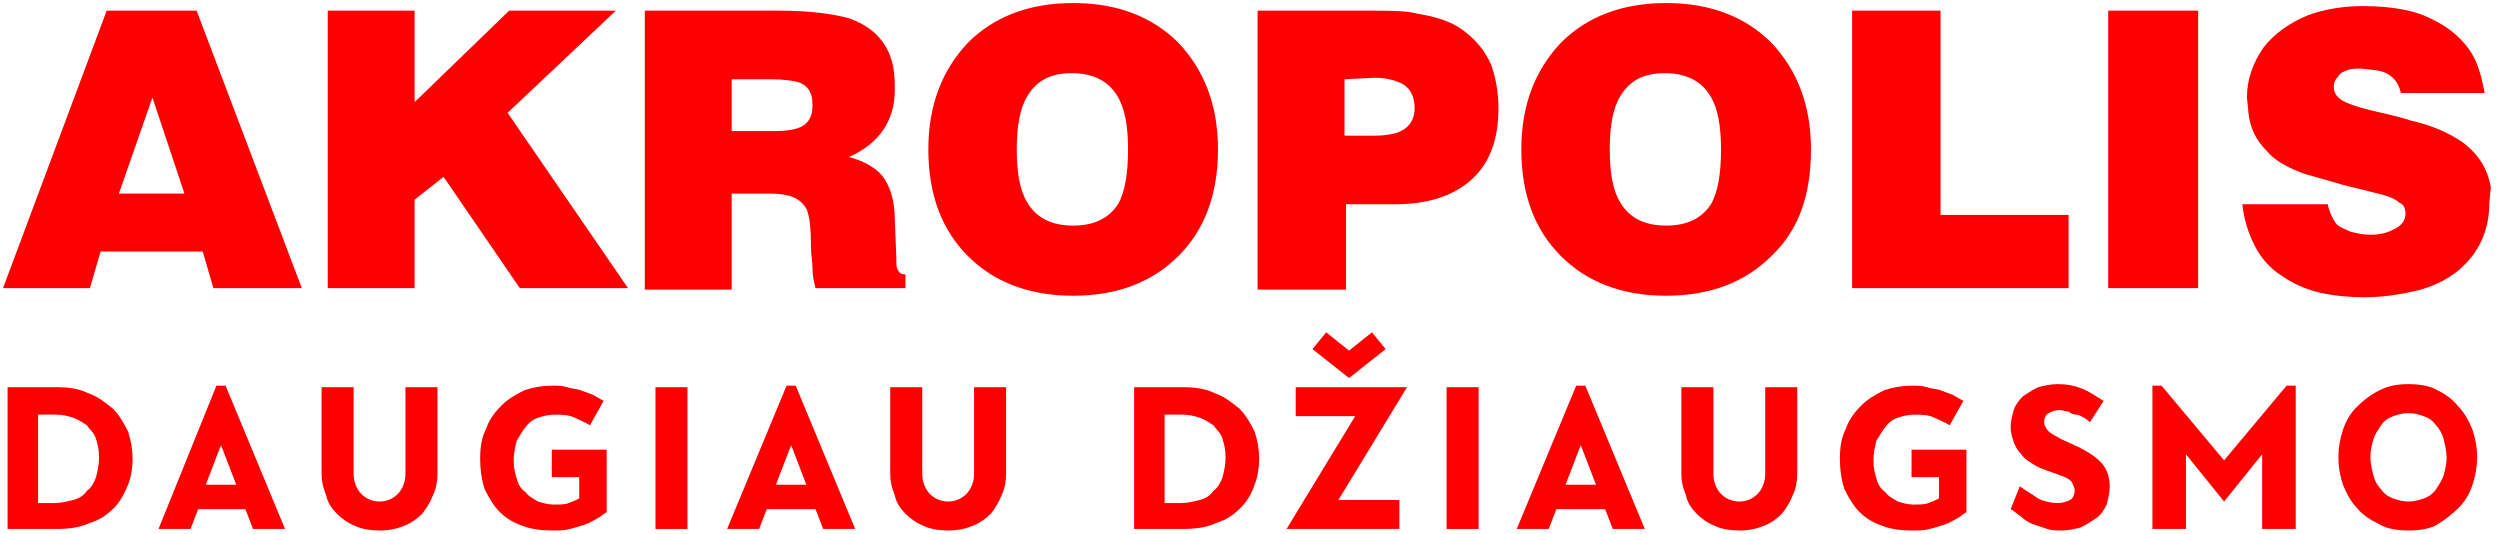 <svg width="164" height="35" viewBox="0 0 164 35" fill="none" xmlns="http://www.w3.org/2000/svg">
<g clip-path="url(#clip0_511_21)">
<path d="M19.799 18.9H13.999L13.299 16.5H6.599L5.899 18.9H0.199L6.999 0.7H12.899L19.799 18.9ZM12.099 12.7L9.999 6.4L7.799 12.7H12.099ZM41.199 18.9H34.099L29.099 11.6L27.199 13.1V18.9H21.499V0.7H27.199V6.7L33.399 0.7H40.399L33.299 7.4L41.199 18.9ZM59.399 18.9H53.499C53.399 18.5 53.299 18.1 53.299 17.6C53.299 17.1 53.199 16.7 53.199 16.2C53.199 14.9 53.099 14.1 52.899 13.7C52.499 13 51.799 12.7 50.499 12.7H47.999V19H42.299V0.7H51.099C53.099 0.7 54.599 0.9 55.699 1.2C57.399 1.8 58.299 2.9 58.599 4.4C58.699 5 58.699 5.5 58.699 5.9C58.699 7.9 57.699 9.4 55.699 10.3C56.799 10.6 57.599 11.1 57.999 11.7C58.399 12.3 58.699 13.2 58.699 14.4L58.799 16.9C58.799 17.3 58.799 17.6 58.899 17.7C58.999 17.9 59.099 18 59.399 18V18.9ZM53.299 6.9V6.8C53.299 6.1 52.999 5.6 52.399 5.4C52.099 5.3 51.399 5.2 50.599 5.2H47.999V8.6H50.799C51.599 8.6 52.199 8.5 52.599 8.3C53.099 8 53.299 7.6 53.299 6.9ZM79.899 9.8C79.899 12.8 78.999 15.1 77.299 16.8C75.599 18.5 73.299 19.4 70.399 19.4C67.499 19.4 65.199 18.5 63.499 16.8C61.799 15.1 60.899 12.8 60.899 9.8C60.899 6.9 61.799 4.6 63.499 2.8C65.199 1.1 67.499 0.2 70.399 0.2C73.299 0.2 75.599 1.1 77.299 2.8C78.999 4.6 79.899 6.9 79.899 9.8ZM73.999 9.8C73.999 8.3 73.799 7.1 73.299 6.3C72.699 5.3 71.699 4.8 70.299 4.8C68.899 4.8 67.999 5.3 67.399 6.3C66.899 7.1 66.699 8.3 66.699 9.8C66.699 11.3 66.899 12.5 67.399 13.3C67.999 14.3 68.999 14.8 70.399 14.8C71.799 14.8 72.799 14.3 73.399 13.3C73.799 12.5 73.999 11.4 73.999 9.8ZM98.299 7.1C98.299 9.2 97.699 10.8 96.399 11.9C95.199 12.9 93.599 13.4 91.499 13.4H88.299V19H82.499V0.7H89.799C91.199 0.7 92.299 0.7 92.999 0.9C94.199 1.1 95.199 1.4 95.999 2C96.799 2.6 97.399 3.3 97.799 4.2C98.099 5 98.299 6 98.299 7.1ZM92.799 7.1C92.799 6.3 92.499 5.8 91.999 5.5C91.599 5.3 90.999 5.1 90.199 5.1L88.199 5.2V8.9H90.099C90.899 8.9 91.499 8.8 91.899 8.6C92.499 8.3 92.799 7.8 92.799 7.1ZM118.799 9.8C118.799 12.8 117.999 15.1 116.199 16.8C114.499 18.5 112.199 19.4 109.299 19.4C106.399 19.4 104.099 18.5 102.399 16.8C100.699 15.1 99.799 12.8 99.799 9.8C99.799 6.9 100.699 4.6 102.399 2.8C104.099 1.1 106.399 0.2 109.299 0.2C112.199 0.2 114.499 1.1 116.199 2.8C117.899 4.6 118.799 6.9 118.799 9.8ZM112.899 9.8C112.899 8.3 112.699 7.1 112.199 6.3C111.599 5.3 110.599 4.8 109.199 4.8C107.799 4.8 106.899 5.3 106.299 6.3C105.799 7.1 105.599 8.3 105.599 9.8C105.599 11.3 105.799 12.5 106.299 13.3C106.899 14.3 107.899 14.8 109.299 14.8C110.699 14.8 111.699 14.3 112.299 13.3C112.699 12.5 112.899 11.4 112.899 9.8ZM135.699 18.9H121.499V0.7H127.299V14.1H135.699V18.9ZM144.199 18.9H138.299V0.7H144.199V18.9ZM163.299 13.3C163.299 14.7 162.899 15.9 162.099 16.9C161.299 17.9 160.199 18.6 158.799 19C157.599 19.3 156.399 19.5 155.099 19.5C154.099 19.5 153.099 19.4 152.199 19.2C151.299 19 150.399 18.6 149.699 18.1C148.899 17.6 148.299 16.9 147.899 16.1C147.499 15.3 147.199 14.4 147.099 13.4H152.699C152.799 13.9 152.999 14.3 153.199 14.6C153.399 14.9 153.799 15 154.199 15.2C154.599 15.3 154.999 15.4 155.499 15.4C156.299 15.4 156.799 15.2 157.299 14.9C157.599 14.7 157.799 14.4 157.799 14C157.799 13.7 157.699 13.4 157.399 13.3C157.099 13 156.499 12.8 155.599 12.6C154.899 12.4 154.299 12.3 153.599 12.1C152.299 11.7 151.399 11.5 150.899 11.3C149.899 10.9 149.199 10.5 148.699 9.9C147.999 9.2 147.599 8.4 147.499 7.4L147.399 6.4C147.399 5.2 147.799 4.1 148.499 3.1C149.199 2.2 150.199 1.5 151.399 1C152.499 0.6 153.699 0.4 154.999 0.4C156.099 0.4 157.099 0.5 157.999 0.7C158.899 0.9 159.699 1.3 160.499 1.8C161.199 2.3 161.799 2.9 162.199 3.6C162.599 4.3 162.799 5.1 162.999 6.1H157.499C157.299 5.2 156.699 4.7 155.799 4.6L154.899 4.5C154.599 4.5 154.199 4.5 153.999 4.6C153.699 4.7 153.499 4.8 153.399 5C153.199 5.2 153.099 5.4 153.099 5.7C153.099 6 153.199 6.2 153.399 6.4C153.699 6.7 154.499 7 155.799 7.3C157.099 7.6 157.899 7.8 158.099 7.9C159.499 8.2 160.599 8.7 161.499 9.3C162.599 10.1 163.199 11.1 163.399 12.3L163.299 13.3Z" fill="#FF0000"/>
<path d="M0.398 25.4H3.698C4.498 25.4 5.198 25.5 5.798 25.8C6.398 26 6.898 26.4 7.398 26.8C7.798 27.2 8.098 27.7 8.398 28.3C8.598 28.9 8.698 29.5 8.698 30.1C8.698 30.7 8.598 31.3 8.398 31.8C8.198 32.3 7.898 32.9 7.498 33.3C7.098 33.7 6.598 34.1 5.898 34.3C5.298 34.6 4.498 34.7 3.698 34.7H0.498V25.4H0.398ZM2.498 27.2V33H3.598C3.998 33 4.398 32.9 4.798 32.8C5.198 32.7 5.498 32.5 5.698 32.2C5.998 32 6.198 31.6 6.298 31.3C6.398 30.9 6.498 30.5 6.498 30C6.498 29.5 6.398 29.1 6.298 28.8C6.198 28.4 5.898 28.2 5.698 27.9C5.398 27.7 5.098 27.5 4.798 27.4C4.498 27.3 4.098 27.2 3.698 27.2H2.498ZM14.198 25.3H14.798L18.698 34.7H16.598L16.098 33.4H12.998L12.498 34.7H10.398L14.198 25.3ZM13.498 31.8H15.498L14.498 29.2L13.498 31.8ZM21.098 25.4H23.198V31.1C23.198 31.6 23.398 32.1 23.698 32.4C23.998 32.7 24.398 32.9 24.898 32.9C25.398 32.9 25.798 32.7 26.098 32.4C26.398 32.1 26.598 31.6 26.598 31.1V25.4H28.698V31.1C28.698 31.6 28.598 32.1 28.398 32.5C28.198 33 27.998 33.3 27.698 33.7C27.398 34 26.998 34.3 26.498 34.5C25.998 34.7 25.498 34.8 24.898 34.8C24.298 34.8 23.698 34.7 23.298 34.5C22.798 34.3 22.398 34 22.098 33.7C21.798 33.4 21.498 33 21.398 32.5C21.198 32 21.098 31.6 21.098 31.1V25.4ZM36.098 29.5H39.798V33.6C39.598 33.7 39.398 33.9 39.198 34C38.998 34.1 38.698 34.3 38.398 34.4C38.098 34.5 37.798 34.6 37.398 34.7C36.998 34.8 36.698 34.8 36.198 34.8C35.498 34.8 34.798 34.7 34.298 34.5C33.698 34.3 33.198 34 32.798 33.6C32.398 33.2 32.098 32.7 31.798 32.1C31.598 31.5 31.498 30.8 31.498 30.1C31.498 29.3 31.598 28.7 31.898 28.1C32.098 27.5 32.498 27 32.898 26.6C33.298 26.2 33.798 25.9 34.398 25.6C34.998 25.4 35.598 25.3 36.198 25.3C36.598 25.3 36.898 25.3 37.198 25.4C37.498 25.5 37.798 25.5 38.098 25.6C38.398 25.7 38.598 25.8 38.898 25.9C39.098 26 39.398 26.2 39.598 26.3L38.698 27.9C38.398 27.7 38.098 27.6 37.698 27.4C37.298 27.2 36.798 27.2 36.398 27.2C35.998 27.2 35.598 27.3 35.298 27.4C34.998 27.5 34.698 27.7 34.498 28C34.298 28.2 34.098 28.6 33.898 28.9C33.798 29.3 33.698 29.7 33.698 30.2C33.698 30.7 33.798 31.1 33.898 31.4C33.998 31.8 34.198 32.1 34.498 32.3C34.698 32.6 34.998 32.7 35.298 32.9C35.598 33 35.998 33.1 36.298 33.1C36.698 33.1 37.098 33.1 37.298 33C37.598 32.9 37.798 32.8 37.998 32.7V31.3H36.198V29.5H36.098Z" fill="#FF0000"/>
<path d="M42.998 25.4H45.098V34.7H42.998V25.4Z" fill="#FF0000"/>
<path d="M51.599 25.3H52.199L56.099 34.7H53.999L53.499 33.4H50.299L49.799 34.7H47.699L51.599 25.3ZM50.899 31.8H52.899L51.899 29.2L50.899 31.8ZM58.399 25.4H60.499V31.1C60.499 31.6 60.699 32.1 60.999 32.4C61.299 32.7 61.699 32.9 62.199 32.9C62.699 32.9 63.099 32.7 63.399 32.4C63.699 32.1 63.899 31.6 63.899 31.1V25.4H65.999V31.1C65.999 31.6 65.899 32.1 65.699 32.5C65.499 33 65.299 33.3 64.999 33.7C64.699 34 64.299 34.3 63.799 34.5C63.299 34.7 62.799 34.8 62.199 34.8C61.599 34.8 60.999 34.7 60.599 34.5C60.099 34.3 59.699 34 59.399 33.7C59.099 33.4 58.799 33 58.699 32.5C58.499 32 58.399 31.6 58.399 31.1V25.4ZM74.299 25.4H77.599C78.399 25.4 79.099 25.5 79.699 25.8C80.299 26 80.799 26.4 81.299 26.8C81.699 27.2 81.999 27.7 82.299 28.3C82.499 28.9 82.599 29.5 82.599 30.1C82.599 30.7 82.499 31.3 82.299 31.8C82.099 32.4 81.799 32.9 81.399 33.3C80.999 33.7 80.499 34.1 79.799 34.3C79.199 34.6 78.399 34.7 77.599 34.7H74.399V25.4H74.299ZM76.399 27.2V33H77.499C77.899 33 78.299 32.9 78.699 32.8C79.099 32.7 79.399 32.5 79.599 32.2C79.899 32 80.099 31.6 80.199 31.3C80.299 30.9 80.399 30.5 80.399 30C80.399 29.5 80.299 29.1 80.199 28.8C80.099 28.4 79.799 28.2 79.599 27.9C79.299 27.7 78.999 27.5 78.699 27.4C78.399 27.3 77.999 27.2 77.599 27.2H76.399ZM88.899 27.3H84.999V25.4H92.299L87.799 32.8H91.799V34.7H84.399L88.899 27.3ZM86.999 21.8L88.499 23L89.999 21.8L90.899 22.9L88.499 24.8L86.099 22.9L86.999 21.8Z" fill="#FF0000"/>
<path d="M94.898 25.4H96.998V34.7H94.898V25.4Z" fill="#FF0000"/>
<path d="M103.398 25.3H103.998L107.898 34.7H105.798L105.298 33.4H102.098L101.598 34.7H99.498L103.398 25.3ZM102.698 31.8H104.698L103.698 29.2L102.698 31.8ZM110.298 25.4H112.398V31.1C112.398 31.6 112.598 32.1 112.898 32.4C113.198 32.7 113.598 32.9 114.098 32.9C114.598 32.9 114.998 32.7 115.298 32.4C115.598 32.1 115.798 31.6 115.798 31.1V25.4H117.898V31.1C117.898 31.6 117.798 32.1 117.598 32.5C117.398 33 117.198 33.3 116.898 33.7C116.598 34 116.198 34.3 115.698 34.5C115.198 34.7 114.698 34.8 114.098 34.8C113.498 34.8 112.898 34.7 112.498 34.5C111.998 34.3 111.598 34 111.298 33.7C110.998 33.4 110.698 33 110.598 32.5C110.398 32 110.298 31.6 110.298 31.1V25.4ZM125.298 29.5H128.998V33.6C128.798 33.7 128.598 33.9 128.398 34C128.198 34.1 127.898 34.3 127.598 34.4C127.298 34.5 126.998 34.6 126.598 34.7C126.198 34.8 125.898 34.8 125.398 34.8C124.698 34.8 123.998 34.7 123.498 34.5C122.898 34.3 122.398 34 121.998 33.6C121.598 33.2 121.298 32.7 120.998 32.1C120.798 31.5 120.698 30.8 120.698 30.1C120.698 29.3 120.798 28.7 121.098 28.1C121.298 27.5 121.698 27 122.098 26.6C122.498 26.2 122.998 25.9 123.598 25.6C124.198 25.4 124.798 25.3 125.398 25.3C125.798 25.3 126.098 25.3 126.398 25.4C126.698 25.5 126.998 25.5 127.298 25.6C127.598 25.7 127.798 25.8 128.098 25.9C128.298 26 128.598 26.2 128.798 26.3L127.898 27.9C127.598 27.7 127.298 27.6 126.898 27.4C126.498 27.2 125.998 27.2 125.598 27.2C125.198 27.2 124.798 27.3 124.498 27.4C124.198 27.5 123.898 27.7 123.698 28C123.498 28.2 123.298 28.6 123.098 28.9C122.998 29.3 122.898 29.7 122.898 30.2C122.898 30.7 122.998 31.1 123.098 31.4C123.198 31.8 123.398 32.1 123.698 32.3C123.898 32.6 124.198 32.7 124.498 32.9C124.798 33 125.198 33.1 125.498 33.1C125.898 33.1 126.298 33.1 126.498 33C126.798 32.9 126.998 32.8 127.198 32.7V31.3H125.398V29.5H125.298ZM132.498 31.9C132.898 32.2 133.298 32.4 133.698 32.7C134.098 32.9 134.598 33 134.998 33C135.298 33 135.598 32.9 135.798 32.8C135.998 32.7 136.098 32.4 136.098 32.2C136.098 32 135.998 31.8 135.898 31.6C135.698 31.4 135.498 31.3 135.198 31.2L134.098 30.8C133.798 30.7 133.598 30.6 133.298 30.4C132.998 30.2 132.798 30.1 132.598 29.8C132.398 29.6 132.198 29.3 132.098 29C131.998 28.7 131.898 28.4 131.898 28C131.898 27.6 131.998 27.3 132.098 26.9C132.198 26.6 132.398 26.3 132.698 26C132.998 25.8 133.298 25.6 133.698 25.4C134.098 25.3 134.498 25.2 134.998 25.2C135.598 25.2 136.098 25.3 136.598 25.5C137.098 25.7 137.498 26 137.998 26.3L137.098 27.7C136.998 27.6 136.898 27.5 136.698 27.4C136.498 27.3 136.398 27.2 136.198 27.2C135.998 27.2 135.798 27.1 135.698 27C135.498 27 135.298 26.9 135.098 26.9C134.798 26.9 134.598 27 134.398 27.1C134.198 27.2 134.098 27.4 134.098 27.7C134.098 27.9 134.198 28.1 134.398 28.3C134.598 28.5 134.898 28.6 135.198 28.8L136.298 29.3C136.898 29.6 137.398 29.9 137.798 30.3C138.198 30.7 138.398 31.3 138.398 31.9C138.398 32.3 138.298 32.7 138.198 33.1C137.998 33.5 137.798 33.8 137.498 34C137.198 34.2 136.898 34.4 136.498 34.6C136.098 34.7 135.698 34.8 135.198 34.8C134.898 34.8 134.598 34.8 134.298 34.7C133.998 34.6 133.698 34.5 133.398 34.4C133.098 34.3 132.798 34.1 132.598 33.9C132.298 33.7 132.098 33.5 131.898 33.4L132.498 31.9Z" fill="#FF0000"/>
<path d="M141.199 25.3H141.799L145.899 30.2L149.999 25.3H150.599V34.7H148.399V29.8L145.899 32.9L143.399 29.8V34.7H141.199V25.3Z" fill="#FF0000"/>
<path d="M157.998 34.8C157.298 34.8 156.598 34.7 156.098 34.4C155.498 34.1 154.998 33.8 154.598 33.3C154.198 32.9 153.898 32.3 153.698 31.8C153.498 31.2 153.398 30.6 153.398 30C153.398 29.4 153.498 28.8 153.698 28.2C153.898 27.6 154.198 27.1 154.598 26.7C154.998 26.3 155.498 25.9 156.098 25.6C156.698 25.3 157.298 25.2 157.998 25.2C158.698 25.2 159.398 25.3 159.898 25.6C160.498 25.9 160.898 26.2 161.298 26.7C161.698 27.1 161.998 27.7 162.198 28.2C162.398 28.8 162.498 29.4 162.498 30C162.498 30.6 162.398 31.2 162.198 31.8C161.998 32.4 161.698 32.9 161.298 33.3C160.898 33.7 160.398 34.1 159.898 34.4C159.398 34.7 158.698 34.8 157.998 34.8ZM157.998 32.9C158.398 32.9 158.698 32.8 158.998 32.7C159.298 32.6 159.598 32.4 159.798 32.1C159.998 31.8 160.198 31.5 160.298 31.2C160.398 30.8 160.498 30.5 160.498 30C160.498 29.6 160.398 29.2 160.298 28.8C160.198 28.4 159.998 28.1 159.798 27.9C159.598 27.6 159.298 27.4 158.998 27.3C158.698 27.2 158.398 27.1 157.998 27.1C157.598 27.1 157.298 27.2 156.998 27.3C156.698 27.4 156.398 27.6 156.198 27.9C155.998 28.2 155.798 28.5 155.698 28.8C155.598 29.2 155.498 29.5 155.498 30C155.498 30.4 155.598 30.8 155.698 31.2C155.798 31.6 155.998 31.9 156.198 32.1C156.398 32.4 156.698 32.6 156.998 32.7C157.298 32.8 157.598 32.9 157.998 32.9Z" fill="#FF0000"/>
</g>
<defs>
<clipPath id="clip0_511_21">
<rect width="164" height="35" fill="white"/>
</clipPath>
</defs>
</svg>
